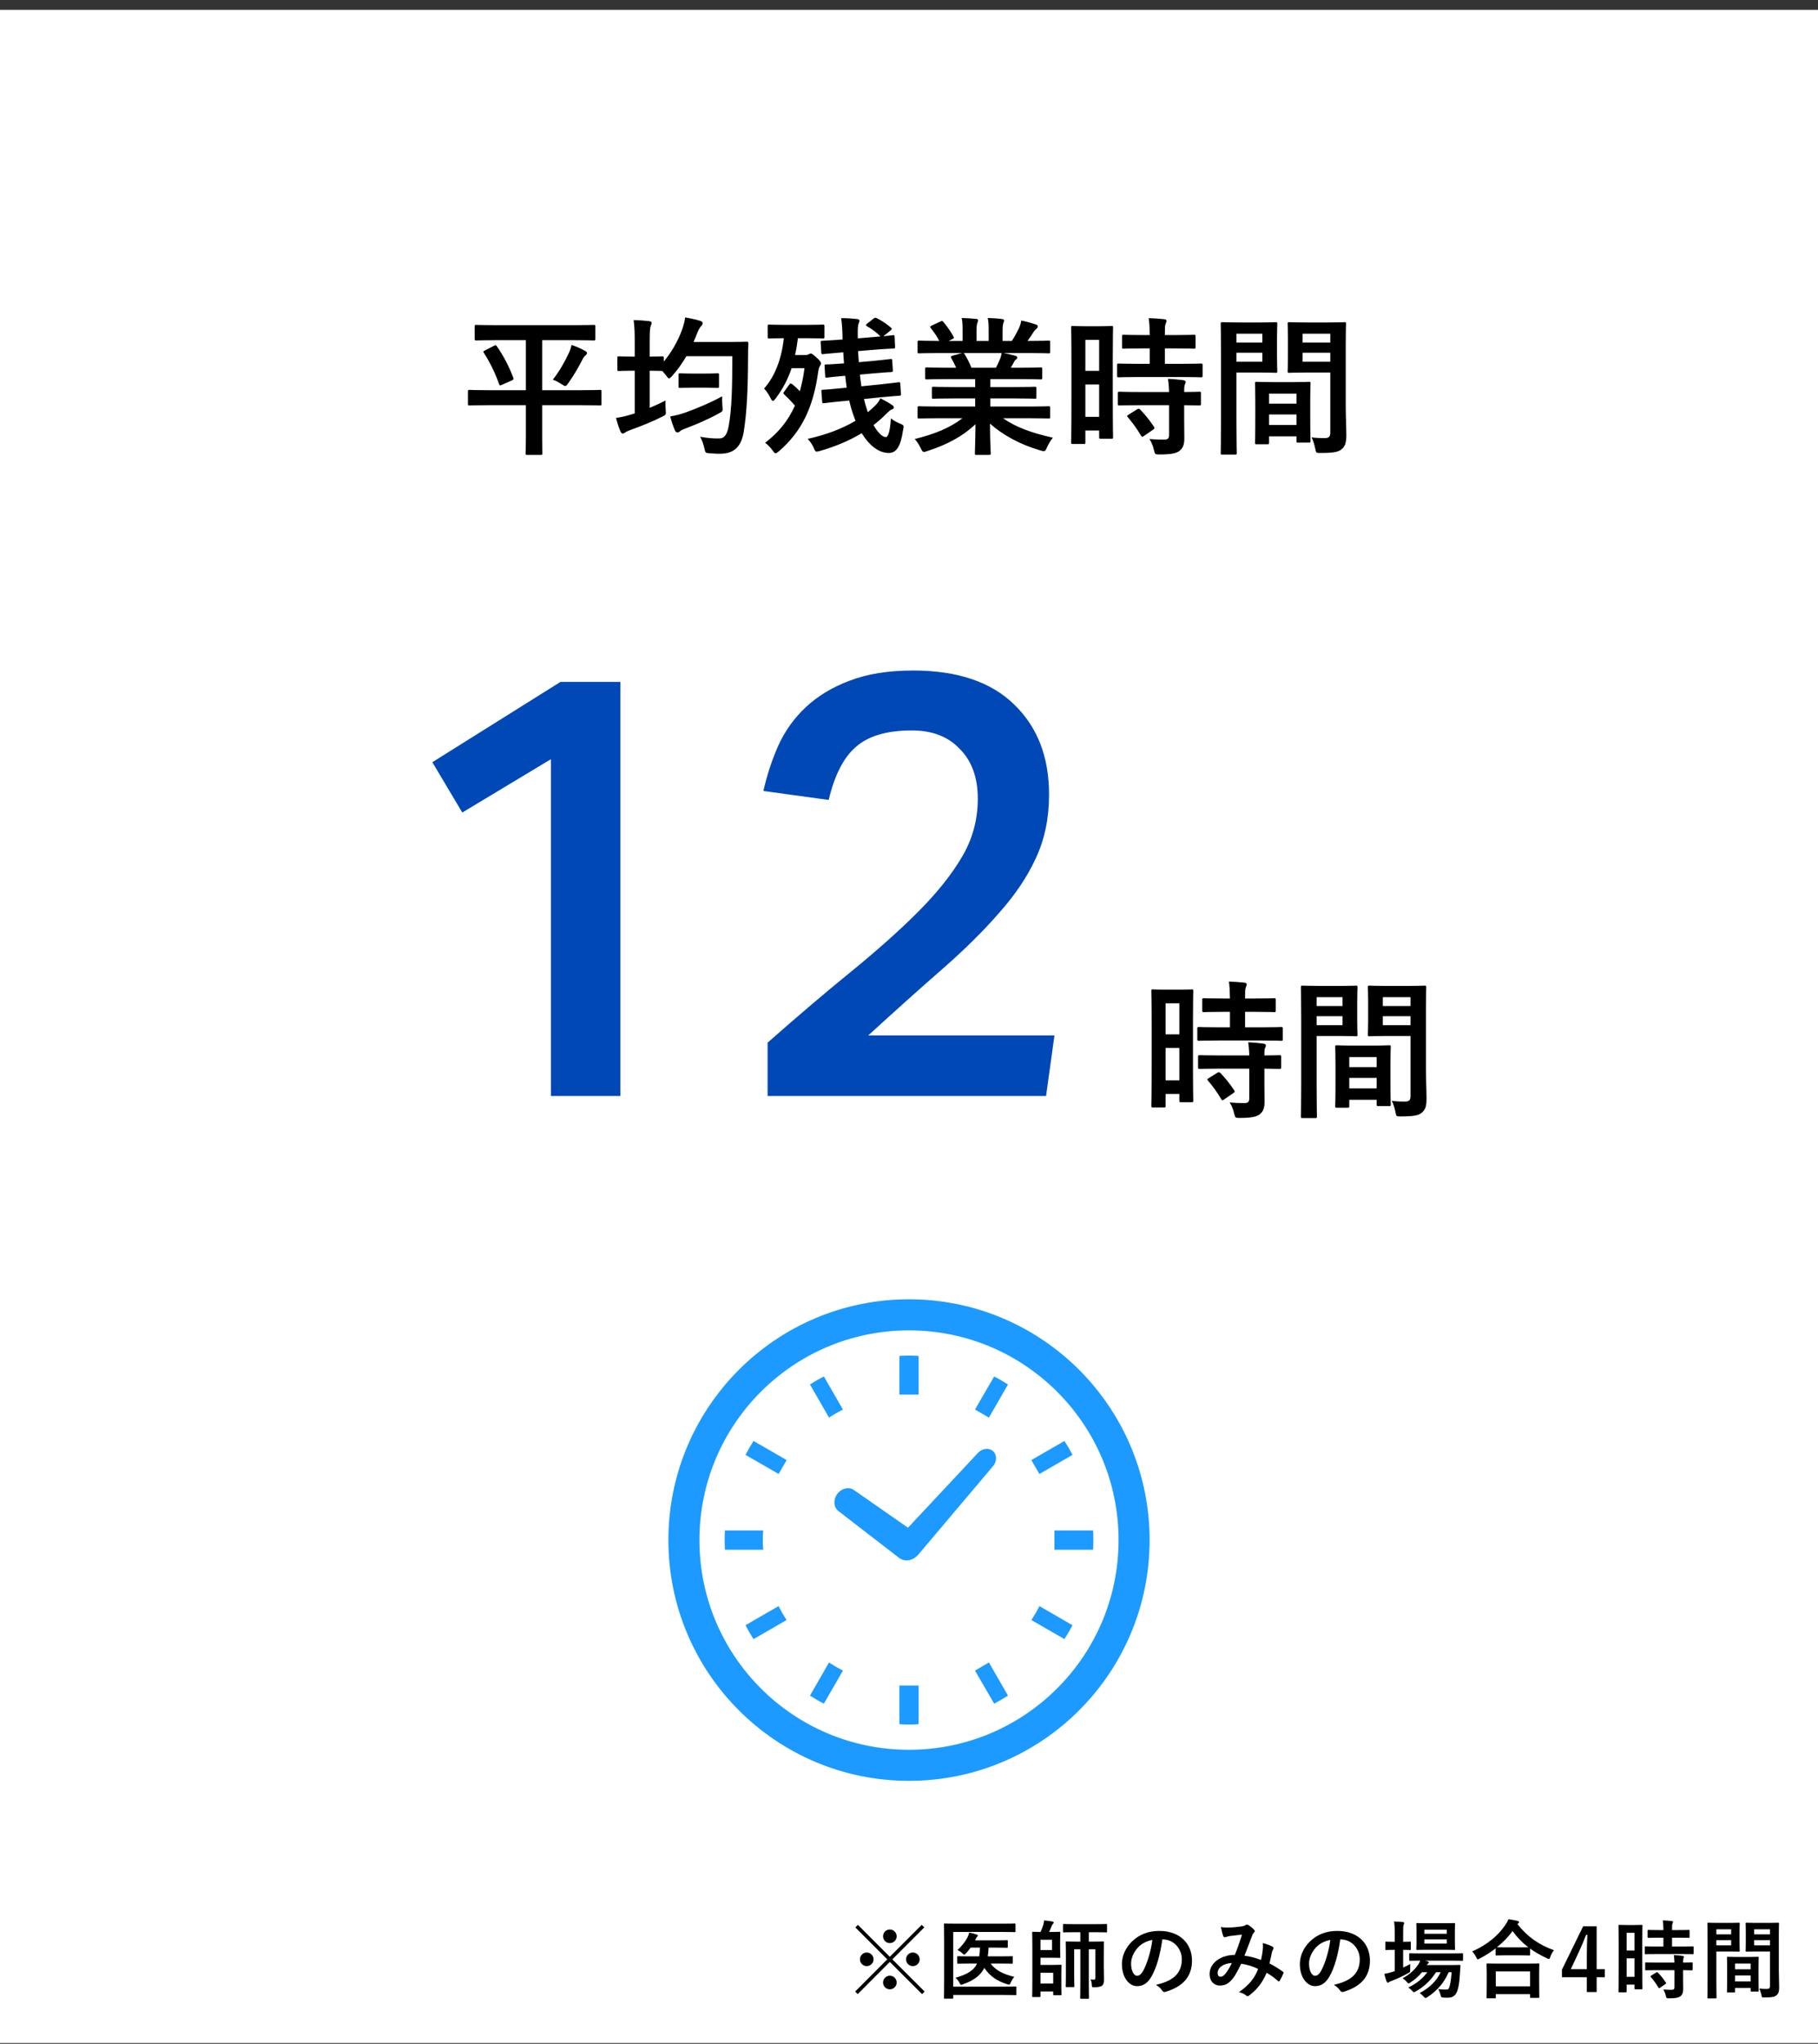 <svg width="170" height="191" viewBox="0 0 170 191" fill="none" xmlns="http://www.w3.org/2000/svg">
<rect x="0" y="0" width="170" height="191" fill="#333333" stroke="none"/>
<rect width="170" height="190" transform="translate(0 0.92)" fill="white"/>
<path d="M49.174 37.864H45.66C44.428 37.864 43.994 37.892 43.91 37.892C43.77 37.892 43.756 37.878 43.756 37.738V36.59C43.756 36.45 43.77 36.436 43.91 36.436C43.994 36.436 44.428 36.464 45.66 36.464H49.174V31.788H46.416C45.086 31.788 44.624 31.816 44.54 31.816C44.4 31.816 44.386 31.802 44.386 31.648V30.528C44.386 30.374 44.4 30.36 44.54 30.36C44.624 30.36 45.086 30.388 46.416 30.388H53.64C54.97 30.388 55.432 30.36 55.516 30.36C55.656 30.36 55.67 30.374 55.67 30.528V31.648C55.67 31.802 55.656 31.816 55.516 31.816C55.432 31.816 54.97 31.788 53.64 31.788H50.7V36.464H54.326C55.572 36.464 55.992 36.436 56.09 36.436C56.23 36.436 56.244 36.45 56.244 36.59V37.738C56.244 37.878 56.23 37.892 56.09 37.892C55.992 37.892 55.572 37.864 54.326 37.864H50.7V40.888C50.7 41.826 50.714 42.274 50.714 42.358C50.714 42.498 50.7 42.512 50.574 42.512H49.3C49.16 42.512 49.146 42.498 49.146 42.358C49.146 42.26 49.174 41.826 49.174 40.888V37.864ZM51.694 35.484C52.31 34.686 52.772 33.888 53.178 33.02C53.29 32.796 53.388 32.516 53.444 32.236C53.878 32.376 54.354 32.586 54.718 32.796C54.844 32.866 54.886 32.922 54.886 32.992C54.886 33.062 54.858 33.118 54.76 33.202C54.648 33.286 54.536 33.44 54.438 33.65C54.06 34.392 53.64 35.092 53.15 35.792C53.01 35.988 52.954 36.072 52.856 36.072C52.786 36.072 52.688 36.016 52.52 35.904C52.226 35.722 52.002 35.582 51.694 35.484ZM45.366 32.74L46.206 32.306C46.36 32.222 46.388 32.25 46.472 32.376C47.06 33.216 47.62 34.28 47.998 35.302C48.04 35.428 48.04 35.456 47.886 35.54L46.934 35.96C46.752 36.044 46.724 36.044 46.668 35.89C46.304 34.868 45.87 33.958 45.24 32.964C45.156 32.852 45.184 32.838 45.366 32.74ZM64.854 31.956H68.228C69.348 31.956 69.726 31.928 69.81 31.928C69.95 31.928 69.978 31.956 69.978 32.11C69.95 32.502 69.95 32.88 69.95 33.272C69.936 36.492 69.838 38.438 69.558 40.286C69.334 41.714 68.676 42.372 67.416 42.4C67.122 42.414 66.73 42.386 66.366 42.358C65.96 42.33 65.96 42.33 65.862 41.882C65.778 41.504 65.652 41.14 65.47 40.818C66.24 40.944 66.702 40.986 67.262 40.972C67.78 40.972 68.018 40.524 68.144 39.782C68.424 38.27 68.48 36.184 68.48 33.286H64.182C63.79 33.958 63.342 34.588 62.852 35.134C62.712 35.288 62.628 35.358 62.558 35.358C62.488 35.358 62.418 35.274 62.278 35.078L61.942 34.672H61.914C61.83 34.672 61.564 34.644 60.752 34.644V38.116C61.242 37.906 61.732 37.682 62.236 37.43C62.222 37.724 62.222 38.032 62.25 38.312C62.292 38.774 62.278 38.76 61.886 38.956C61.004 39.404 59.94 39.824 58.974 40.174C58.722 40.272 58.582 40.328 58.512 40.384C58.414 40.454 58.33 40.51 58.232 40.51C58.148 40.51 58.092 40.468 58.022 40.328C57.868 39.978 57.728 39.53 57.602 39.054C58.106 38.984 58.582 38.872 59.072 38.718L59.352 38.634V34.644H59.198C58.26 34.644 57.98 34.672 57.896 34.672C57.742 34.672 57.728 34.658 57.728 34.518V33.454C57.728 33.314 57.742 33.3 57.896 33.3C57.98 33.3 58.26 33.328 59.198 33.328H59.352V32.04C59.352 31.046 59.338 30.626 59.254 29.912C59.786 29.926 60.248 29.954 60.71 30.01C60.85 30.024 60.934 30.094 60.934 30.178C60.934 30.276 60.892 30.346 60.85 30.458C60.78 30.626 60.752 30.976 60.752 32.012V33.328C61.564 33.328 61.83 33.3 61.914 33.3C62.054 33.3 62.068 33.314 62.068 33.454V33.79C62.796 32.922 63.37 31.914 63.776 30.822C63.916 30.444 64.014 30.052 64.07 29.66C64.588 29.758 65.078 29.856 65.428 29.968C65.61 30.024 65.708 30.094 65.708 30.192C65.708 30.29 65.652 30.388 65.568 30.472C65.442 30.584 65.316 30.822 65.162 31.214C65.064 31.466 64.966 31.718 64.854 31.956ZM67.528 37.038C67.514 37.332 67.528 37.696 67.556 37.99C67.598 38.438 67.598 38.424 67.22 38.634C66.324 39.138 65.162 39.642 64.084 40.048C63.832 40.146 63.678 40.216 63.622 40.272C63.538 40.37 63.426 40.412 63.342 40.412C63.258 40.412 63.188 40.37 63.118 40.23C62.964 39.88 62.796 39.404 62.67 38.914C63.202 38.83 63.622 38.718 64.14 38.536C65.246 38.13 66.394 37.654 67.528 37.038ZM65.904 36.226H64.77C63.944 36.226 63.692 36.254 63.608 36.254C63.468 36.254 63.454 36.24 63.454 36.1V35.036C63.454 34.896 63.468 34.882 63.608 34.882C63.692 34.882 63.944 34.91 64.77 34.91H65.904C66.744 34.91 66.996 34.882 67.08 34.882C67.22 34.882 67.234 34.896 67.234 35.036V36.1C67.234 36.24 67.22 36.254 67.08 36.254C66.996 36.254 66.744 36.226 65.904 36.226ZM82.27 37.136L80.786 37.29C80.87 37.64 80.968 37.976 81.08 38.312C81.094 38.382 81.122 38.452 81.15 38.522C81.416 38.312 81.654 38.088 81.892 37.85C82.074 37.654 82.186 37.514 82.326 37.22C82.718 37.416 83.138 37.654 83.418 37.85C83.53 37.92 83.586 37.99 83.586 38.088C83.586 38.158 83.53 38.214 83.418 38.256C83.278 38.298 83.152 38.41 82.956 38.592C82.55 39.012 82.116 39.39 81.682 39.726C82.088 40.44 82.522 40.846 82.83 40.846C83.082 40.846 83.236 40.188 83.306 39.096C83.516 39.278 83.88 39.474 84.216 39.614C84.552 39.754 84.524 39.782 84.44 40.216C84.23 41.658 83.852 42.33 83.11 42.33C82.13 42.33 81.248 41.574 80.576 40.482C79.4 41.196 78.098 41.728 76.698 42.134C76.544 42.176 76.446 42.204 76.376 42.204C76.236 42.204 76.194 42.106 76.082 41.826C75.928 41.504 75.732 41.21 75.522 41.014C77.174 40.65 78.714 40.09 80.002 39.32C79.946 39.194 79.89 39.054 79.848 38.914C79.666 38.438 79.526 37.948 79.414 37.43L78.84 37.486C77.622 37.598 77.188 37.668 77.048 37.682C76.908 37.696 76.894 37.668 76.88 37.528L76.81 36.576C76.796 36.436 76.824 36.436 76.964 36.422C77.104 36.422 77.538 36.394 78.77 36.268L79.176 36.226C79.12 35.862 79.078 35.498 79.036 35.12H78.98C77.832 35.218 77.454 35.274 77.314 35.288C77.188 35.302 77.174 35.288 77.16 35.134L77.104 34.21C77.09 34.07 77.132 34.07 77.258 34.056C77.398 34.056 77.79 34.042 78.924 33.958C78.896 33.622 78.868 33.272 78.854 32.922L78.714 32.936C77.51 33.034 77.118 33.076 76.978 33.09C76.824 33.104 76.81 33.09 76.796 32.936L76.74 31.998C76.726 31.858 76.754 31.858 76.908 31.844C77.048 31.83 77.468 31.83 78.672 31.732H78.784V31.508C78.77 30.78 78.742 30.346 78.658 29.73C79.148 29.73 79.652 29.758 80.128 29.814C80.268 29.814 80.366 29.884 80.366 29.968C80.366 30.08 80.31 30.164 80.282 30.262C80.212 30.43 80.198 30.738 80.212 31.62L81.724 31.494L82.34 31.438C81.934 31.046 81.486 30.71 81.094 30.5C81.024 30.458 80.982 30.43 80.982 30.388C80.982 30.346 81.024 30.29 81.08 30.248L81.668 29.786C81.808 29.674 81.836 29.674 81.948 29.716C82.424 29.94 82.872 30.248 83.306 30.612C83.362 30.654 83.39 30.696 83.39 30.724C83.39 30.78 83.348 30.822 83.278 30.878L82.606 31.424L83.488 31.326C83.642 31.312 83.656 31.326 83.656 31.48L83.698 32.404C83.698 32.544 83.698 32.572 83.544 32.572C83.404 32.586 82.956 32.586 81.766 32.684L80.24 32.81C80.254 33.16 80.282 33.51 80.31 33.846L81.584 33.734C82.746 33.622 83.124 33.566 83.264 33.552C83.404 33.538 83.418 33.552 83.432 33.692L83.488 34.588C83.502 34.742 83.474 34.756 83.334 34.77C83.194 34.77 82.788 34.798 81.626 34.896L80.408 35.008C80.45 35.372 80.492 35.736 80.548 36.1L82.214 35.932C83.432 35.806 83.88 35.736 84.02 35.722C84.174 35.708 84.174 35.722 84.188 35.876L84.244 36.8C84.258 36.954 84.23 36.968 84.104 36.982C83.964 36.982 83.488 37.024 82.27 37.136ZM73.45 30.36H75.41C76.488 30.36 76.838 30.332 76.922 30.332C77.076 30.332 77.09 30.346 77.09 30.486V31.48C77.09 31.62 77.076 31.634 76.922 31.634C76.838 31.634 76.488 31.606 75.41 31.606H74.612C74.542 32.166 74.458 32.684 74.346 33.174H75.326C75.48 33.174 75.564 33.146 75.62 33.104C75.704 33.062 75.76 33.034 75.816 33.034C75.9 33.034 75.998 33.09 76.334 33.398C76.67 33.692 76.768 33.832 76.768 33.958C76.768 34.056 76.698 34.168 76.642 34.252C76.6 34.336 76.558 34.434 76.516 34.7C76.04 38.186 74.906 40.37 72.848 42.162C72.68 42.288 72.596 42.358 72.526 42.358C72.442 42.358 72.372 42.274 72.232 42.078C72.022 41.784 71.756 41.532 71.546 41.378C72.792 40.426 73.702 39.32 74.332 37.906C74.024 37.542 73.674 37.178 73.366 36.898C73.296 36.828 73.254 36.786 73.254 36.744C73.254 36.702 73.282 36.66 73.338 36.59L73.8 35.946C73.898 35.806 73.94 35.806 74.08 35.904C74.332 36.1 74.57 36.324 74.794 36.562C74.976 35.904 75.13 35.19 75.228 34.406H74.024C73.674 35.442 73.198 36.338 72.526 37.248C72.414 37.388 72.344 37.458 72.274 37.458C72.204 37.458 72.148 37.388 72.078 37.248C71.896 36.856 71.63 36.492 71.448 36.31C72.484 35.148 73.086 33.51 73.296 31.606C72.344 31.606 72.008 31.634 71.938 31.634C71.798 31.634 71.784 31.62 71.784 31.48V30.486C71.784 30.346 71.798 30.332 71.938 30.332C72.022 30.332 72.372 30.36 73.45 30.36ZM89.998 39.082H87.73C86.47 39.082 86.05 39.11 85.966 39.11C85.812 39.11 85.798 39.096 85.798 38.956V38.13C85.798 37.976 85.812 37.962 85.966 37.962C86.05 37.962 86.47 37.99 87.73 37.99H91.188V37.234H89.214C87.856 37.234 87.366 37.262 87.282 37.262C87.142 37.262 87.142 37.248 87.142 37.108V36.31C87.142 36.156 87.142 36.142 87.282 36.142C87.366 36.142 87.856 36.17 89.214 36.17H91.188V35.428H88.556C87.212 35.428 86.764 35.456 86.68 35.456C86.526 35.456 86.512 35.442 86.512 35.316V34.49C86.512 34.35 86.526 34.336 86.68 34.336C86.764 34.336 87.212 34.364 88.556 34.364H89.41C89.256 34.028 89.116 33.748 88.962 33.482C88.892 33.356 88.878 33.3 89.06 33.244L89.97 32.992H87.73C86.47 32.992 86.05 33.02 85.966 33.02C85.812 33.02 85.798 33.006 85.798 32.866V31.998C85.798 31.844 85.812 31.83 85.966 31.83C86.05 31.83 86.47 31.858 87.73 31.858H87.828C87.604 31.41 87.352 31.06 87.03 30.654C86.946 30.556 86.974 30.5 87.142 30.416L87.954 30.038C88.094 29.968 88.136 29.982 88.22 30.094C88.556 30.5 88.906 30.976 89.158 31.452C89.228 31.578 89.228 31.592 89.046 31.69L88.71 31.858H90.012V30.934C90.012 30.444 90.012 30.108 89.928 29.716C90.362 29.73 90.908 29.758 91.286 29.8C91.398 29.814 91.454 29.856 91.454 29.926C91.454 30.01 91.426 30.08 91.398 30.164C91.356 30.262 91.314 30.472 91.314 30.934V31.858H92.448V30.948C92.448 30.444 92.448 30.108 92.364 29.716C92.784 29.73 93.33 29.758 93.708 29.814C93.834 29.828 93.89 29.87 93.89 29.94C93.89 30.01 93.862 30.094 93.834 30.164C93.792 30.262 93.75 30.472 93.75 30.934V31.858H94.618C94.87 31.466 95.066 31.116 95.262 30.71C95.36 30.5 95.444 30.29 95.5 29.954C95.99 30.052 96.48 30.192 96.858 30.318C96.984 30.36 97.04 30.43 97.04 30.5C97.04 30.612 96.984 30.668 96.9 30.738C96.802 30.822 96.732 30.906 96.662 31.004C96.48 31.298 96.284 31.578 96.088 31.858H96.284C97.544 31.858 97.964 31.83 98.048 31.83C98.188 31.83 98.202 31.844 98.202 31.998V32.866C98.202 33.006 98.188 33.02 98.048 33.02C97.964 33.02 97.544 32.992 96.284 32.992H93.834C94.198 33.062 94.52 33.132 94.94 33.244C95.052 33.272 95.122 33.328 95.122 33.412C95.122 33.51 95.052 33.58 94.968 33.622C94.898 33.664 94.828 33.818 94.772 33.916L94.52 34.364H95.43C96.774 34.364 97.222 34.336 97.306 34.336C97.446 34.336 97.46 34.35 97.46 34.49V35.316C97.46 35.442 97.446 35.456 97.306 35.456C97.222 35.456 96.774 35.428 95.43 35.428H92.602V36.17H94.828C96.2 36.17 96.676 36.142 96.76 36.142C96.9 36.142 96.914 36.156 96.914 36.31V37.108C96.914 37.248 96.9 37.262 96.76 37.262C96.676 37.262 96.2 37.234 94.828 37.234H92.602V37.99H96.284C97.544 37.99 97.964 37.962 98.048 37.962C98.188 37.962 98.202 37.976 98.202 38.13V38.956C98.202 39.096 98.188 39.11 98.048 39.11C97.964 39.11 97.544 39.082 96.284 39.082H93.792C94.968 39.908 96.438 40.454 98.454 40.902C98.272 41.126 98.076 41.42 97.908 41.798C97.796 42.064 97.74 42.162 97.6 42.162C97.53 42.162 97.432 42.134 97.278 42.092C95.388 41.546 93.722 40.622 92.574 39.586C92.574 41.252 92.644 42.12 92.644 42.358C92.644 42.498 92.63 42.512 92.49 42.512H91.3C91.174 42.512 91.16 42.498 91.16 42.358C91.16 42.12 91.202 41.308 91.216 39.642C90.04 40.762 88.584 41.546 86.722 42.148C86.568 42.204 86.47 42.232 86.4 42.232C86.274 42.232 86.218 42.134 86.092 41.868C85.91 41.504 85.714 41.21 85.532 41.028C87.394 40.566 88.822 39.992 89.998 39.082ZM90.838 34.364H93.134C93.26 34.126 93.372 33.888 93.512 33.552C93.582 33.398 93.61 33.258 93.666 32.992H90.096C90.138 33.006 90.166 33.048 90.208 33.104C90.418 33.454 90.642 33.874 90.838 34.364ZM104.054 33.44V36.646C104.054 40.132 104.082 40.762 104.082 40.846C104.082 40.986 104.068 41 103.928 41H102.92C102.794 41 102.78 40.986 102.78 40.846V40.23H101.492V41.336C101.492 41.476 101.478 41.49 101.352 41.49H100.316C100.176 41.49 100.162 41.476 100.162 41.336C100.162 41.252 100.19 40.538 100.19 37.024V33.972C100.19 31.438 100.162 30.696 100.162 30.612C100.162 30.472 100.176 30.458 100.316 30.458C100.414 30.458 100.68 30.486 101.52 30.486H102.724C103.564 30.486 103.83 30.458 103.928 30.458C104.068 30.458 104.082 30.472 104.082 30.612C104.082 30.696 104.054 31.382 104.054 33.44ZM101.492 38.956H102.78V35.932H101.492V38.956ZM102.78 31.76H101.492V34.658H102.78V31.76ZM110.41 35.232H106.504C105.174 35.232 104.712 35.26 104.628 35.26C104.474 35.26 104.46 35.246 104.46 35.092V34.126C104.46 33.986 104.474 33.972 104.628 33.972C104.712 33.972 105.174 34 106.504 34H107.512V32.558H106.854C105.608 32.558 105.174 32.586 105.09 32.586C104.936 32.586 104.922 32.572 104.922 32.432V31.452C104.922 31.298 104.936 31.284 105.09 31.284C105.174 31.284 105.608 31.312 106.854 31.312H107.512C107.498 30.584 107.484 30.22 107.414 29.73C107.96 29.744 108.338 29.772 108.856 29.828C108.996 29.842 109.08 29.898 109.08 29.968C109.08 30.08 109.038 30.15 108.996 30.262C108.926 30.416 108.926 30.682 108.926 31.312H109.864C111.138 31.312 111.558 31.284 111.642 31.284C111.782 31.284 111.796 31.298 111.796 31.452V32.432C111.796 32.572 111.782 32.586 111.642 32.586C111.558 32.586 111.138 32.558 109.864 32.558H108.926V34H110.41C111.74 34 112.202 33.972 112.286 33.972C112.44 33.972 112.454 33.986 112.454 34.126V35.092C112.454 35.246 112.44 35.26 112.286 35.26C112.202 35.26 111.74 35.232 110.41 35.232ZM109.318 37.864H106.56C105.23 37.864 104.782 37.892 104.698 37.892C104.544 37.892 104.53 37.878 104.53 37.738V36.758C104.53 36.618 104.544 36.604 104.698 36.604C104.782 36.604 105.23 36.632 106.56 36.632H109.318C109.304 36.058 109.262 35.722 109.22 35.4C109.752 35.428 110.256 35.47 110.634 35.526C110.788 35.554 110.872 35.61 110.872 35.68C110.872 35.778 110.844 35.834 110.802 35.918C110.746 36.03 110.732 36.198 110.732 36.632C111.684 36.632 112.062 36.604 112.132 36.604C112.286 36.604 112.3 36.618 112.3 36.758V37.738C112.3 37.878 112.286 37.892 112.132 37.892C112.062 37.892 111.684 37.878 110.732 37.864V39.25C110.732 39.894 110.746 40.496 110.746 40.972C110.746 41.49 110.648 41.882 110.256 42.162C109.948 42.372 109.486 42.47 108.436 42.47C108.016 42.47 108.002 42.47 107.904 42.05C107.806 41.63 107.666 41.308 107.484 41.028C107.974 41.07 108.394 41.084 108.856 41.084C109.192 41.084 109.318 40.972 109.318 40.65V37.864ZM105.538 38.746L106.322 38.256C106.462 38.172 106.504 38.172 106.616 38.27C107.092 38.76 107.512 39.292 107.904 39.88C107.988 40.006 107.974 40.048 107.834 40.146L106.98 40.734C106.896 40.79 106.854 40.818 106.812 40.818C106.77 40.818 106.742 40.79 106.7 40.72C106.28 40.006 105.874 39.474 105.468 38.998C105.37 38.886 105.37 38.844 105.538 38.746ZM125.838 32.124V37.878C125.838 38.858 125.894 39.978 125.894 40.664C125.894 41.336 125.796 41.672 125.488 41.952C125.194 42.218 124.802 42.33 123.486 42.33C123.066 42.33 123.066 42.344 122.982 41.896C122.898 41.504 122.786 41.154 122.646 40.874C123.08 40.93 123.528 40.944 123.822 40.944C124.284 40.944 124.396 40.818 124.396 40.398V34.812H122.1C121.008 34.812 120.644 34.84 120.56 34.84C120.42 34.84 120.406 34.826 120.406 34.672C120.406 34.588 120.434 34.266 120.434 33.44V31.508C120.434 30.696 120.406 30.36 120.406 30.276C120.406 30.122 120.42 30.108 120.56 30.108C120.644 30.108 121.008 30.136 122.1 30.136H124.158C125.25 30.136 125.628 30.108 125.712 30.108C125.852 30.108 125.866 30.122 125.866 30.276C125.866 30.36 125.838 30.934 125.838 32.124ZM121.806 33.804H124.396V32.964H121.806V33.804ZM124.396 31.186H121.806V32.012H124.396V31.186ZM115.954 30.136H117.886C118.796 30.136 119.216 30.108 119.3 30.108C119.426 30.108 119.44 30.122 119.44 30.276C119.44 30.36 119.412 30.766 119.412 31.606V33.342C119.412 34.196 119.44 34.588 119.44 34.672C119.44 34.826 119.426 34.84 119.3 34.84C119.216 34.84 118.796 34.812 117.886 34.812H115.618V39.348C115.618 41.28 115.646 42.232 115.646 42.33C115.646 42.47 115.632 42.484 115.492 42.484H114.302C114.162 42.484 114.148 42.47 114.148 42.33C114.148 42.232 114.176 41.28 114.176 39.348V33.286C114.176 31.34 114.148 30.36 114.148 30.276C114.148 30.122 114.162 30.108 114.302 30.108C114.4 30.108 114.932 30.136 115.954 30.136ZM118.04 33.804V32.964H115.618V33.804H118.04ZM118.04 31.186H115.618V32.012H118.04V31.186ZM118.502 41.518H117.508C117.368 41.518 117.354 41.504 117.354 41.35C117.354 41.266 117.382 40.888 117.382 38.816V37.584C117.382 36.352 117.354 35.932 117.354 35.834C117.354 35.694 117.368 35.68 117.508 35.68C117.606 35.68 117.942 35.708 119.006 35.708H120.896C121.96 35.708 122.296 35.68 122.394 35.68C122.534 35.68 122.548 35.694 122.548 35.834C122.548 35.918 122.52 36.338 122.52 37.346V38.732C122.52 40.762 122.548 41.14 122.548 41.21C122.548 41.35 122.534 41.364 122.394 41.364H121.386C121.246 41.364 121.232 41.35 121.232 41.21V40.776H118.67V41.35C118.67 41.504 118.656 41.518 118.502 41.518ZM118.67 39.712H121.232V38.732H118.67V39.712ZM118.67 36.786V37.724H121.232V36.786H118.67Z" fill="black"/>
<path d="M43.228 75.932L40.428 71.228L52.412 63.724H58.012V102.42H51.516V70.948L43.228 75.932ZM71.777 97.436C74.614 94.935 77.227 92.714 79.617 90.772C82.043 88.794 84.115 86.946 85.833 85.228C87.587 83.474 88.95 81.775 89.921 80.132C90.929 78.452 91.433 76.623 91.433 74.644C91.433 72.666 90.873 71.116 89.753 69.996C88.67 68.839 87.177 68.26 85.273 68.26C82.958 68.26 81.222 68.764 80.065 69.772C78.907 70.743 78.049 72.404 77.489 74.756L71.385 73.916C71.721 72.423 72.187 71.004 72.785 69.66C73.419 68.279 74.278 67.084 75.361 66.076C76.481 65.031 77.843 64.21 79.449 63.612C81.091 62.978 83.07 62.66 85.385 62.66C89.529 62.66 92.683 63.724 94.849 65.852C97.014 67.943 98.097 70.743 98.097 74.252C98.097 76.455 97.686 78.434 96.865 80.188C96.081 81.906 94.942 83.604 93.449 85.284C91.993 86.964 90.219 88.719 88.129 90.548C86.075 92.34 83.761 94.412 81.185 96.764H98.601L97.817 102.42H71.777V98.444V97.436Z" fill="#0048B6"/>
<path d="M111.554 95.44V98.646C111.554 102.132 111.582 102.762 111.582 102.846C111.582 102.986 111.568 103 111.428 103H110.42C110.294 103 110.28 102.986 110.28 102.846V102.23H108.992V103.336C108.992 103.476 108.978 103.49 108.852 103.49H107.816C107.676 103.49 107.662 103.476 107.662 103.336C107.662 103.252 107.69 102.538 107.69 99.024V95.972C107.69 93.438 107.662 92.696 107.662 92.612C107.662 92.472 107.676 92.458 107.816 92.458C107.914 92.458 108.18 92.486 109.02 92.486H110.224C111.064 92.486 111.33 92.458 111.428 92.458C111.568 92.458 111.582 92.472 111.582 92.612C111.582 92.696 111.554 93.382 111.554 95.44ZM108.992 100.956H110.28V97.932H108.992V100.956ZM110.28 93.76H108.992V96.658H110.28V93.76ZM117.91 97.232H114.004C112.674 97.232 112.212 97.26 112.128 97.26C111.974 97.26 111.96 97.246 111.96 97.092V96.126C111.96 95.986 111.974 95.972 112.128 95.972C112.212 95.972 112.674 96 114.004 96H115.012V94.558H114.354C113.108 94.558 112.674 94.586 112.59 94.586C112.436 94.586 112.422 94.572 112.422 94.432V93.452C112.422 93.298 112.436 93.284 112.59 93.284C112.674 93.284 113.108 93.312 114.354 93.312H115.012C114.998 92.584 114.984 92.22 114.914 91.73C115.46 91.744 115.838 91.772 116.356 91.828C116.496 91.842 116.58 91.898 116.58 91.968C116.58 92.08 116.538 92.15 116.496 92.262C116.426 92.416 116.426 92.682 116.426 93.312H117.364C118.638 93.312 119.058 93.284 119.142 93.284C119.282 93.284 119.296 93.298 119.296 93.452V94.432C119.296 94.572 119.282 94.586 119.142 94.586C119.058 94.586 118.638 94.558 117.364 94.558H116.426V96H117.91C119.24 96 119.702 95.972 119.786 95.972C119.94 95.972 119.954 95.986 119.954 96.126V97.092C119.954 97.246 119.94 97.26 119.786 97.26C119.702 97.26 119.24 97.232 117.91 97.232ZM116.818 99.864H114.06C112.73 99.864 112.282 99.892 112.198 99.892C112.044 99.892 112.03 99.878 112.03 99.738V98.758C112.03 98.618 112.044 98.604 112.198 98.604C112.282 98.604 112.73 98.632 114.06 98.632H116.818C116.804 98.058 116.762 97.722 116.72 97.4C117.252 97.428 117.756 97.47 118.134 97.526C118.288 97.554 118.372 97.61 118.372 97.68C118.372 97.778 118.344 97.834 118.302 97.918C118.246 98.03 118.232 98.198 118.232 98.632C119.184 98.632 119.562 98.604 119.632 98.604C119.786 98.604 119.8 98.618 119.8 98.758V99.738C119.8 99.878 119.786 99.892 119.632 99.892C119.562 99.892 119.184 99.878 118.232 99.864V101.25C118.232 101.894 118.246 102.496 118.246 102.972C118.246 103.49 118.148 103.882 117.756 104.162C117.448 104.372 116.986 104.47 115.936 104.47C115.516 104.47 115.502 104.47 115.404 104.05C115.306 103.63 115.166 103.308 114.984 103.028C115.474 103.07 115.894 103.084 116.356 103.084C116.692 103.084 116.818 102.972 116.818 102.65V99.864ZM113.038 100.746L113.822 100.256C113.962 100.172 114.004 100.172 114.116 100.27C114.592 100.76 115.012 101.292 115.404 101.88C115.488 102.006 115.474 102.048 115.334 102.146L114.48 102.734C114.396 102.79 114.354 102.818 114.312 102.818C114.27 102.818 114.242 102.79 114.2 102.72C113.78 102.006 113.374 101.474 112.968 100.998C112.87 100.886 112.87 100.844 113.038 100.746ZM133.338 94.124V99.878C133.338 100.858 133.394 101.978 133.394 102.664C133.394 103.336 133.296 103.672 132.988 103.952C132.694 104.218 132.302 104.33 130.986 104.33C130.566 104.33 130.566 104.344 130.482 103.896C130.398 103.504 130.286 103.154 130.146 102.874C130.58 102.93 131.028 102.944 131.322 102.944C131.784 102.944 131.896 102.818 131.896 102.398V96.812H129.6C128.508 96.812 128.144 96.84 128.06 96.84C127.92 96.84 127.906 96.826 127.906 96.672C127.906 96.588 127.934 96.266 127.934 95.44V93.508C127.934 92.696 127.906 92.36 127.906 92.276C127.906 92.122 127.92 92.108 128.06 92.108C128.144 92.108 128.508 92.136 129.6 92.136H131.658C132.75 92.136 133.128 92.108 133.212 92.108C133.352 92.108 133.366 92.122 133.366 92.276C133.366 92.36 133.338 92.934 133.338 94.124ZM129.306 95.804H131.896V94.964H129.306V95.804ZM131.896 93.186H129.306V94.012H131.896V93.186ZM123.454 92.136H125.386C126.296 92.136 126.716 92.108 126.8 92.108C126.926 92.108 126.94 92.122 126.94 92.276C126.94 92.36 126.912 92.766 126.912 93.606V95.342C126.912 96.196 126.94 96.588 126.94 96.672C126.94 96.826 126.926 96.84 126.8 96.84C126.716 96.84 126.296 96.812 125.386 96.812H123.118V101.348C123.118 103.28 123.146 104.232 123.146 104.33C123.146 104.47 123.132 104.484 122.992 104.484H121.802C121.662 104.484 121.648 104.47 121.648 104.33C121.648 104.232 121.676 103.28 121.676 101.348V95.286C121.676 93.34 121.648 92.36 121.648 92.276C121.648 92.122 121.662 92.108 121.802 92.108C121.9 92.108 122.432 92.136 123.454 92.136ZM125.54 95.804V94.964H123.118V95.804H125.54ZM125.54 93.186H123.118V94.012H125.54V93.186ZM126.002 103.518H125.008C124.868 103.518 124.854 103.504 124.854 103.35C124.854 103.266 124.882 102.888 124.882 100.816V99.584C124.882 98.352 124.854 97.932 124.854 97.834C124.854 97.694 124.868 97.68 125.008 97.68C125.106 97.68 125.442 97.708 126.506 97.708H128.396C129.46 97.708 129.796 97.68 129.894 97.68C130.034 97.68 130.048 97.694 130.048 97.834C130.048 97.918 130.02 98.338 130.02 99.346V100.732C130.02 102.762 130.048 103.14 130.048 103.21C130.048 103.35 130.034 103.364 129.894 103.364H128.886C128.746 103.364 128.732 103.35 128.732 103.21V102.776H126.17V103.35C126.17 103.504 126.156 103.518 126.002 103.518ZM126.17 101.712H128.732V100.732H126.17V101.712ZM126.17 98.786V99.724H128.732V98.786H126.17Z" fill="black"/>
<path d="M78.422 141.226L84.12 145.622L84.199 145.667L84.234 145.687C84.727 145.961 85.379 145.816 85.814 145.337L85.852 145.301L92.835 137.039C93.233 136.593 93.24 135.952 92.853 135.608C92.465 135.263 91.829 135.346 91.433 135.791L84.906 142.765L79.866 139.255C79.395 138.908 78.688 139.069 78.289 139.614C77.891 140.157 77.949 140.88 78.422 141.226Z" fill="#1C9AFF"/>
<path d="M71.328 143.919C71.328 143.618 71.335 143.316 71.367 143.02H67.79C67.768 143.316 67.762 143.618 67.762 143.919C67.762 144.227 67.768 144.524 67.79 144.821H71.367C71.335 144.524 71.328 144.223 71.328 143.919Z" fill="#1C9AFF"/>
<path d="M77.654 132.389C77.992 132.175 78.337 131.973 78.688 131.794L78.824 131.728L77.042 128.633C76.596 128.857 76.162 129.107 75.74 129.381L77.523 132.477L77.654 132.389Z" fill="#1C9AFF"/>
<path d="M69.713 135.961L72.81 137.743L73.559 136.443L70.462 134.66C70.188 135.082 69.939 135.515 69.713 135.961Z" fill="#1C9AFF"/>
<path d="M97.128 150.232C96.942 150.583 96.746 150.927 96.526 151.26L96.437 151.391L99.534 153.174C99.808 152.753 100.058 152.325 100.288 151.88L97.199 150.091L97.128 150.232Z" fill="#1C9AFF"/>
<path d="M72.875 150.226L72.803 150.091L69.713 151.873C69.933 152.319 70.188 152.753 70.461 153.174L73.559 151.391L73.469 151.261C73.255 150.927 73.054 150.584 72.875 150.226Z" fill="#1C9AFF"/>
<path d="M77.654 155.445L77.523 155.356L75.74 158.453C76.162 158.727 76.596 158.983 77.042 159.208L78.824 156.112L78.688 156.045C78.337 155.867 77.992 155.665 77.654 155.445Z" fill="#1C9AFF"/>
<path d="M91.171 131.723L92.473 132.477L94.256 129.381C93.834 129.107 93.405 128.857 92.961 128.633L91.171 131.723Z" fill="#1C9AFF"/>
<path d="M84.101 157.554V161.126C84.398 161.153 84.699 161.158 85 161.158C85.302 161.158 85.604 161.153 85.9 161.126V157.554V157.517H84.101V157.554Z" fill="#1C9AFF"/>
<path d="M85.9 130.287V126.714C85.604 126.688 85.302 126.682 85 126.682C84.699 126.682 84.398 126.688 84.101 126.714V130.287V130.324H85.9V130.287Z" fill="#1C9AFF"/>
<path d="M91.171 156.117L92.961 159.208C93.405 158.976 93.834 158.727 94.256 158.453L92.473 155.356L91.171 156.117Z" fill="#1C9AFF"/>
<path d="M100.288 135.961C100.062 135.515 99.808 135.082 99.534 134.66L96.437 136.443L97.193 137.743L100.288 135.961Z" fill="#1C9AFF"/>
<path d="M102.211 143.02H98.635H98.598V144.821H98.635H102.211C102.234 144.524 102.239 144.223 102.239 143.92C102.239 143.618 102.234 143.316 102.211 143.02Z" fill="#1C9AFF"/>
<path d="M85 121.42C72.573 121.421 62.501 131.494 62.5 143.92C62.501 156.347 72.573 166.42 85 166.42C97.427 166.42 107.499 156.347 107.5 143.92C107.499 131.494 97.427 121.421 85 121.42ZM85 163.517C79.584 163.516 74.693 161.326 71.143 157.777C67.594 154.226 65.404 149.336 65.404 143.92C65.404 138.505 67.594 133.614 71.143 130.064C74.693 126.514 79.584 124.324 85 124.324C90.416 124.325 95.306 126.514 98.857 130.064C102.406 133.614 104.596 138.504 104.596 143.92C104.596 149.336 102.405 154.226 98.857 157.777C95.306 161.326 90.416 163.516 85 163.517Z" fill="#1C9AFF"/>
<path d="M83.446 183.102L86.462 186.11L86.222 186.35L83.206 183.342L80.206 186.35L79.966 186.11L82.966 183.102L79.982 180.118L80.222 179.878L83.206 182.862L86.19 179.878L86.43 180.118L83.446 183.102ZM83.206 180.31C83.558 180.31 83.846 180.598 83.846 180.95C83.846 181.302 83.558 181.582 83.206 181.582C82.854 181.582 82.574 181.302 82.574 180.95C82.574 180.598 82.854 180.31 83.206 180.31ZM81.046 182.462C81.398 182.462 81.686 182.75 81.686 183.102C81.686 183.454 81.398 183.734 81.046 183.734C80.694 183.734 80.414 183.454 80.414 183.102C80.414 182.75 80.694 182.462 81.046 182.462ZM85.358 182.462C85.71 182.462 85.998 182.75 85.998 183.102C85.998 183.454 85.71 183.734 85.358 183.734C85.006 183.734 84.726 183.454 84.726 183.102C84.726 182.75 85.006 182.462 85.358 182.462ZM83.206 184.63C83.558 184.63 83.846 184.918 83.846 185.27C83.846 185.622 83.558 185.902 83.206 185.902C82.854 185.902 82.574 185.622 82.574 185.27C82.574 184.918 82.854 184.63 83.206 184.63ZM89.134 180.542V185.654H93.854C94.622 185.654 94.894 185.638 94.95 185.638C95.03 185.638 95.038 185.646 95.038 185.726V186.358C95.038 186.438 95.03 186.446 94.95 186.446C94.894 186.446 94.622 186.43 93.854 186.43H89.134V186.686C89.134 186.766 89.126 186.774 89.038 186.774H88.358C88.278 186.774 88.27 186.766 88.27 186.686C88.27 186.638 88.286 186.094 88.286 184.99V181.526C88.286 180.43 88.27 179.886 88.27 179.838C88.27 179.758 88.278 179.75 88.358 179.75C88.406 179.75 88.678 179.766 89.422 179.766H93.822C94.566 179.766 94.822 179.75 94.87 179.75C94.95 179.75 94.958 179.758 94.958 179.838V180.47C94.958 180.55 94.95 180.558 94.87 180.558C94.822 180.558 94.566 180.542 93.822 180.542H89.134ZM91.366 183.494H90.694C89.918 183.494 89.646 183.51 89.598 183.51C89.518 183.51 89.51 183.502 89.51 183.422V182.886C89.51 182.814 89.518 182.806 89.598 182.806C89.646 182.806 89.918 182.822 90.694 182.822H91.566C91.606 182.582 91.63 182.31 91.638 182.006H90.758C90.63 182.198 90.486 182.366 90.342 182.526C90.262 182.614 90.214 182.654 90.166 182.654C90.118 182.654 90.07 182.614 89.966 182.518C89.838 182.398 89.694 182.31 89.534 182.23C89.91 181.886 90.222 181.502 90.438 181.11C90.534 180.918 90.598 180.758 90.63 180.598C90.918 180.654 91.102 180.702 91.334 180.782C91.398 180.806 91.438 180.83 91.438 180.886C91.438 180.934 91.406 180.966 91.366 180.998C91.326 181.03 91.286 181.094 91.23 181.222C91.214 181.262 91.198 181.294 91.174 181.326H93.142C93.854 181.326 94.102 181.31 94.15 181.31C94.23 181.31 94.238 181.318 94.238 181.398V181.926C94.238 182.014 94.23 182.022 94.15 182.022C94.102 182.022 93.854 182.006 93.142 182.006H92.438C92.43 182.294 92.406 182.566 92.366 182.822H93.51C94.294 182.822 94.558 182.806 94.606 182.806C94.694 182.806 94.702 182.814 94.702 182.886V183.422C94.702 183.502 94.694 183.51 94.606 183.51C94.558 183.51 94.294 183.494 93.51 183.494H92.63C93.07 184.086 93.75 184.478 94.838 184.734C94.702 184.91 94.598 185.078 94.502 185.286C94.454 185.414 94.43 185.462 94.358 185.462C94.318 185.462 94.262 185.446 94.174 185.422C93.214 185.126 92.534 184.646 92.046 183.902C91.702 184.574 91.094 185.07 90.07 185.422C89.974 185.454 89.918 185.478 89.878 185.478C89.814 185.478 89.79 185.43 89.726 185.302C89.638 185.126 89.502 184.958 89.35 184.822C90.47 184.502 91.07 184.126 91.366 183.494ZM103.214 182.598V183.79C103.214 184.142 103.238 184.566 103.238 184.894C103.238 185.222 103.206 185.406 103.094 185.526C102.966 185.662 102.694 185.702 102.366 185.71C102.11 185.718 102.11 185.718 102.094 185.462C102.086 185.278 102.046 185.11 101.966 184.974C102.086 184.99 102.222 184.998 102.302 184.998C102.406 184.998 102.43 184.95 102.43 184.766V182.158H101.814V185.358C101.814 186.222 101.83 186.654 101.83 186.694C101.83 186.774 101.822 186.782 101.734 186.782H101.094C101.014 186.782 101.006 186.774 101.006 186.694C101.006 186.646 101.022 186.222 101.022 185.366V182.158H100.446V184.638C100.446 185.262 100.462 185.558 100.462 185.606C100.462 185.686 100.454 185.694 100.374 185.694H99.742C99.662 185.694 99.654 185.686 99.654 185.606C99.654 185.55 99.67 185.262 99.67 184.606V182.534C99.67 181.878 99.654 181.566 99.654 181.518C99.654 181.438 99.662 181.43 99.742 181.43C99.798 181.43 100.03 181.446 100.71 181.446H101.022V180.566H100.51C99.782 180.566 99.534 180.582 99.486 180.582C99.406 180.582 99.398 180.574 99.398 180.494V179.886C99.398 179.806 99.406 179.798 99.486 179.798C99.534 179.798 99.782 179.814 100.51 179.814H102.39C103.126 179.814 103.382 179.798 103.43 179.798C103.51 179.798 103.518 179.806 103.518 179.886V180.494C103.518 180.574 103.51 180.582 103.43 180.582C103.382 180.582 103.126 180.566 102.39 180.566H101.814V181.446H102.174C102.854 181.446 103.086 181.43 103.142 181.43C103.222 181.43 103.23 181.438 103.23 181.518C103.23 181.566 103.214 181.918 103.214 182.598ZM98.102 180.542H98.366C98.83 180.542 99.014 180.526 99.062 180.526C99.142 180.526 99.15 180.534 99.15 180.614C99.15 180.662 99.134 180.878 99.134 181.326V182.166C99.134 182.622 99.15 182.83 99.15 182.878C99.15 182.958 99.142 182.966 99.062 182.966C99.014 182.966 98.83 182.95 98.366 182.95H97.294V183.622H98.438C98.894 183.622 99.118 183.606 99.166 183.606C99.254 183.606 99.262 183.614 99.262 183.694C99.262 183.742 99.246 183.958 99.246 184.438V185.638C99.246 186.118 99.262 186.318 99.262 186.366C99.262 186.446 99.254 186.454 99.166 186.454H98.574C98.494 186.454 98.486 186.446 98.486 186.366V186.102H97.294V186.534C97.294 186.614 97.286 186.622 97.214 186.622H96.606C96.526 186.622 96.518 186.614 96.518 186.534C96.518 186.478 96.534 186.07 96.534 185.19V181.966C96.534 181.102 96.518 180.67 96.518 180.614C96.518 180.534 96.526 180.526 96.606 180.526C96.654 180.526 96.878 180.542 97.302 180.542C97.406 180.31 97.486 180.102 97.542 179.926C97.582 179.782 97.622 179.638 97.638 179.462C97.926 179.486 98.182 179.526 98.422 179.566C98.494 179.582 98.526 179.614 98.526 179.662C98.526 179.718 98.502 179.734 98.454 179.79C98.398 179.854 98.374 179.91 98.342 179.99C98.262 180.174 98.19 180.358 98.102 180.542ZM98.486 184.358H97.294V185.358H98.486V184.358ZM98.374 182.23V181.27H97.294V182.23H98.374ZM108.718 181.238H108.686C108.502 182.598 108.166 183.846 107.686 184.686C107.342 185.286 106.926 185.606 106.326 185.606C105.622 185.606 104.91 184.854 104.91 183.55C104.91 182.782 105.238 182.046 105.814 181.47C106.486 180.798 107.334 180.446 108.414 180.446C110.334 180.446 111.462 181.63 111.462 183.222C111.462 184.71 110.622 185.646 108.998 186.134C108.83 186.182 108.758 186.15 108.654 185.99C108.566 185.854 108.398 185.67 108.094 185.486C109.446 185.166 110.51 184.606 110.51 183.094C110.51 182.142 109.79 181.238 108.718 181.238ZM107.758 181.286C107.198 181.398 106.75 181.622 106.39 182.014C106.006 182.446 105.766 182.982 105.766 183.494C105.766 184.23 106.062 184.638 106.31 184.638C106.518 184.638 106.694 184.534 106.91 184.15C107.262 183.502 107.622 182.35 107.758 181.286ZM117.918 183.158C117.998 182.79 118.054 182.486 118.086 182.126C118.102 181.95 118.102 181.798 118.078 181.582C118.494 181.686 118.814 181.806 119.006 181.926C119.078 181.966 119.118 182.07 119.062 182.142C119.014 182.246 118.958 182.334 118.934 182.454C118.87 182.79 118.79 183.142 118.71 183.486C119.166 183.718 119.662 184.03 119.958 184.254C120.038 184.302 120.03 184.342 120.006 184.422C119.926 184.614 119.758 184.95 119.662 185.11C119.638 185.15 119.614 185.166 119.59 185.166C119.558 185.166 119.526 185.142 119.494 185.11C119.142 184.806 118.822 184.574 118.446 184.358C118.038 185.278 117.606 185.862 116.83 186.462C116.758 186.518 116.718 186.55 116.67 186.55C116.638 186.55 116.606 186.534 116.55 186.494C116.334 186.318 116.134 186.238 115.854 186.166C116.854 185.47 117.342 184.806 117.646 183.998C117.206 183.774 116.638 183.598 116.062 183.51C115.638 184.39 115.406 184.79 115.086 185.11C114.79 185.422 114.47 185.55 114.062 185.55C113.598 185.55 113.11 185.23 113.11 184.454C113.11 183.462 114.134 182.686 115.47 182.686C115.734 182.022 115.934 181.462 116.134 180.79C115.694 180.838 115.294 180.886 115.03 180.918C114.918 180.934 114.798 180.958 114.67 181.006C114.63 181.022 114.574 181.038 114.526 181.038C114.462 181.038 114.422 181.006 114.398 180.95C114.326 180.79 114.246 180.478 114.166 180.078C114.406 180.126 114.63 180.134 114.87 180.126C115.254 180.126 115.654 180.086 116.11 180.022C116.31 179.99 116.398 179.95 116.502 179.886C116.534 179.862 116.574 179.854 116.606 179.854C116.646 179.854 116.686 179.862 116.718 179.886C116.918 180.006 117.11 180.166 117.262 180.326C117.31 180.374 117.334 180.414 117.334 180.462C117.334 180.51 117.302 180.55 117.254 180.598C117.134 180.71 117.102 180.862 117.038 181.014C116.83 181.558 116.606 182.182 116.366 182.758C116.87 182.822 117.342 182.942 117.918 183.158ZM115.19 183.446C114.374 183.478 113.862 183.902 113.862 184.358C113.862 184.614 113.95 184.726 114.142 184.726C114.294 184.726 114.446 184.622 114.606 184.422C114.79 184.19 114.982 183.87 115.19 183.446ZM125.358 181.238H125.326C125.142 182.598 124.806 183.846 124.326 184.686C123.982 185.286 123.566 185.606 122.966 185.606C122.262 185.606 121.55 184.854 121.55 183.55C121.55 182.782 121.878 182.046 122.454 181.47C123.126 180.798 123.974 180.446 125.054 180.446C126.974 180.446 128.102 181.63 128.102 183.222C128.102 184.71 127.262 185.646 125.638 186.134C125.47 186.182 125.398 186.15 125.294 185.99C125.206 185.854 125.038 185.67 124.734 185.486C126.086 185.166 127.15 184.606 127.15 183.094C127.15 182.142 126.43 181.238 125.358 181.238ZM124.398 181.286C123.838 181.398 123.39 181.622 123.03 182.014C122.646 182.446 122.406 182.982 122.406 183.494C122.406 184.23 122.702 184.638 122.95 184.638C123.158 184.638 123.334 184.534 123.55 184.15C123.902 183.502 124.262 182.35 124.398 181.286ZM135.742 184.302H135.462C135.062 185.246 134.422 186.006 133.494 186.622C133.398 186.678 133.35 186.71 133.302 186.71C133.246 186.71 133.198 186.662 133.102 186.558C132.99 186.43 132.87 186.326 132.75 186.254C133.734 185.726 134.35 185.086 134.718 184.302H134.286C133.79 185.07 133.158 185.662 132.422 186.078C132.326 186.134 132.27 186.166 132.222 186.166C132.158 186.166 132.118 186.118 132.022 186.014C131.926 185.902 131.814 185.814 131.686 185.734C132.438 185.382 133.038 184.894 133.47 184.302H132.966C132.67 184.67 132.302 184.998 131.91 185.246C131.806 185.31 131.758 185.35 131.71 185.35C131.662 185.35 131.622 185.302 131.542 185.206C131.43 185.07 131.294 184.958 131.158 184.87C131.79 184.526 132.286 184.086 132.638 183.558C132.71 183.454 132.758 183.342 132.806 183.222C132.15 183.222 131.902 183.238 131.862 183.238C131.782 183.238 131.774 183.23 131.774 183.142V182.622C131.774 182.542 131.782 182.534 131.862 182.534C131.91 182.534 132.174 182.55 132.95 182.55H135.63C136.406 182.55 136.678 182.534 136.718 182.534C136.798 182.534 136.806 182.542 136.806 182.622V183.142C136.806 183.23 136.798 183.238 136.718 183.238C136.678 183.238 136.406 183.222 135.63 183.222H133.23L133.494 183.286C133.566 183.31 133.606 183.358 133.606 183.39C133.606 183.446 133.582 183.47 133.542 183.494C133.502 183.526 133.462 183.55 133.414 183.638H135.502C136.182 183.638 136.414 183.622 136.462 183.622C136.55 183.622 136.574 183.638 136.566 183.726L136.51 184.534C136.47 185.222 136.398 185.71 136.262 186.07C136.102 186.494 135.846 186.686 135.358 186.686C135.206 186.686 135.094 186.686 134.95 186.67C134.766 186.654 134.766 186.654 134.702 186.406C134.646 186.206 134.574 186.03 134.494 185.878C134.79 185.926 135.038 185.926 135.222 185.926C135.398 185.926 135.462 185.902 135.534 185.678C135.598 185.47 135.678 185.11 135.742 184.302ZM133.502 179.726H135.006C135.694 179.726 135.918 179.71 135.974 179.71C136.054 179.71 136.062 179.718 136.062 179.798C136.062 179.846 136.046 180.038 136.046 180.478V181.446C136.046 181.902 136.062 182.086 136.062 182.134C136.062 182.214 136.054 182.222 135.974 182.222C135.918 182.222 135.694 182.206 135.006 182.206H133.502C132.806 182.206 132.582 182.222 132.526 182.222C132.446 182.222 132.438 182.214 132.438 182.134C132.438 182.078 132.454 181.902 132.454 181.446V180.478C132.454 180.038 132.438 179.846 132.438 179.798C132.438 179.718 132.446 179.71 132.526 179.71C132.582 179.71 132.806 179.726 133.502 179.726ZM135.286 181.63V181.238H133.19V181.63H135.286ZM135.286 180.326H133.19V180.71H135.286V180.326ZM131.206 182.214V183.87C131.422 183.766 131.646 183.662 131.87 183.542C131.862 183.678 131.862 183.862 131.862 184.038C131.87 184.302 131.87 184.286 131.654 184.406C131.19 184.662 130.694 184.902 130.182 185.094C130.046 185.142 129.958 185.182 129.926 185.206C129.878 185.246 129.83 185.278 129.782 185.278C129.734 185.278 129.702 185.254 129.662 185.174C129.582 184.982 129.518 184.75 129.446 184.462C129.71 184.414 129.95 184.358 130.238 184.262C130.294 184.238 130.358 184.222 130.422 184.198V182.214H130.358C129.83 182.214 129.67 182.23 129.622 182.23C129.55 182.23 129.542 182.222 129.542 182.142V181.534C129.542 181.454 129.55 181.446 129.622 181.446C129.67 181.446 129.83 181.462 130.358 181.462H130.422V180.774C130.422 180.206 130.414 179.958 130.358 179.566C130.67 179.574 130.91 179.59 131.174 179.614C131.254 179.622 131.302 179.662 131.302 179.702C131.302 179.758 131.278 179.806 131.254 179.862C131.214 179.966 131.206 180.166 131.206 180.75V181.462C131.638 181.462 131.79 181.446 131.838 181.446C131.918 181.446 131.926 181.454 131.926 181.534V182.142C131.926 182.222 131.918 182.23 131.838 182.23C131.79 182.23 131.638 182.214 131.206 182.214ZM139.774 186.742H139.094C139.014 186.742 139.006 186.734 139.006 186.654C139.006 186.606 139.022 186.39 139.022 185.23V184.542C139.022 183.854 139.006 183.622 139.006 183.574C139.006 183.494 139.014 183.486 139.094 183.486C139.142 183.486 139.422 183.502 140.19 183.502H142.75C143.518 183.502 143.798 183.486 143.846 183.486C143.934 183.486 143.942 183.494 143.942 183.574C143.942 183.622 143.926 183.854 143.926 184.422V185.206C143.926 186.358 143.942 186.574 143.942 186.614C143.942 186.694 143.934 186.702 143.846 186.702H143.166C143.086 186.702 143.078 186.694 143.078 186.614V186.35H139.87V186.654C139.87 186.734 139.862 186.742 139.774 186.742ZM139.87 184.23V185.622H143.078V184.23H139.87ZM139.854 182.654V182.078C139.39 182.438 138.894 182.75 138.374 183.022C138.278 183.07 138.23 183.102 138.19 183.102C138.134 183.102 138.102 183.046 138.038 182.902C137.934 182.686 137.806 182.51 137.662 182.366C139.134 181.702 140.086 180.87 140.742 179.918C140.886 179.71 140.974 179.558 141.054 179.35C141.366 179.398 141.662 179.446 141.894 179.502C141.99 179.534 142.038 179.558 142.038 179.63C142.038 179.67 142.022 179.71 141.958 179.75C141.934 179.766 141.91 179.782 141.894 179.806C142.846 181.022 143.958 181.766 145.31 182.246C145.174 182.414 145.054 182.63 144.974 182.854C144.926 183.006 144.894 183.062 144.83 183.062C144.79 183.062 144.726 183.038 144.638 182.99C144.07 182.734 143.55 182.438 143.078 182.094V182.654C143.078 182.734 143.07 182.742 142.99 182.742C142.942 182.742 142.726 182.726 142.086 182.726H140.846C140.206 182.726 139.998 182.742 139.942 182.742C139.862 182.742 139.854 182.734 139.854 182.654ZM140.846 181.982H142.086C142.558 181.982 142.798 181.974 142.91 181.974C142.334 181.534 141.846 181.022 141.438 180.454C141.022 181.03 140.526 181.526 139.982 181.966C140.078 181.974 140.302 181.982 140.846 181.982ZM149.302 180.014V184.022H150.062V184.774H149.302V186.158H148.382V184.774H146.054V184.07L148.038 180.014H149.302ZM148.382 184.022V182.678C148.382 182.03 148.406 181.422 148.43 180.806H148.318C148.118 181.334 147.886 181.87 147.638 182.406L146.886 184.022H148.382ZM153.568 181.582V183.414C153.568 185.406 153.584 185.766 153.584 185.814C153.584 185.894 153.576 185.902 153.496 185.902H152.92C152.848 185.902 152.84 185.894 152.84 185.814V185.462H152.104V186.094C152.104 186.174 152.096 186.182 152.024 186.182H151.432C151.352 186.182 151.344 186.174 151.344 186.094C151.344 186.046 151.36 185.638 151.36 183.63V181.886C151.36 180.438 151.344 180.014 151.344 179.966C151.344 179.886 151.352 179.878 151.432 179.878C151.488 179.878 151.64 179.894 152.12 179.894H152.808C153.288 179.894 153.44 179.878 153.496 179.878C153.576 179.878 153.584 179.886 153.584 179.966C153.584 180.014 153.568 180.406 153.568 181.582ZM152.104 184.734H152.84V183.006H152.104V184.734ZM152.84 180.622H152.104V182.278H152.84V180.622ZM157.2 182.606H154.968C154.208 182.606 153.944 182.622 153.896 182.622C153.808 182.622 153.8 182.614 153.8 182.526V181.974C153.8 181.894 153.808 181.886 153.896 181.886C153.944 181.886 154.208 181.902 154.968 181.902H155.544V181.078H155.168C154.456 181.078 154.208 181.094 154.16 181.094C154.072 181.094 154.064 181.086 154.064 181.006V180.446C154.064 180.358 154.072 180.35 154.16 180.35C154.208 180.35 154.456 180.366 155.168 180.366H155.544C155.536 179.95 155.528 179.742 155.488 179.462C155.8 179.47 156.016 179.486 156.312 179.518C156.392 179.526 156.44 179.558 156.44 179.598C156.44 179.662 156.416 179.702 156.392 179.766C156.352 179.854 156.352 180.006 156.352 180.366H156.888C157.616 180.366 157.856 180.35 157.904 180.35C157.984 180.35 157.992 180.358 157.992 180.446V181.006C157.992 181.086 157.984 181.094 157.904 181.094C157.856 181.094 157.616 181.078 156.888 181.078H156.352V181.902H157.2C157.96 181.902 158.224 181.886 158.272 181.886C158.36 181.886 158.368 181.894 158.368 181.974V182.526C158.368 182.614 158.36 182.622 158.272 182.622C158.224 182.622 157.96 182.606 157.2 182.606ZM156.576 184.11H155C154.24 184.11 153.984 184.126 153.936 184.126C153.848 184.126 153.84 184.118 153.84 184.038V183.478C153.84 183.398 153.848 183.39 153.936 183.39C153.984 183.39 154.24 183.406 155 183.406H156.576C156.568 183.078 156.544 182.886 156.52 182.702C156.824 182.718 157.112 182.742 157.328 182.774C157.416 182.79 157.464 182.822 157.464 182.862C157.464 182.918 157.448 182.95 157.424 182.998C157.392 183.062 157.384 183.158 157.384 183.406C157.928 183.406 158.144 183.39 158.184 183.39C158.272 183.39 158.28 183.398 158.28 183.478V184.038C158.28 184.118 158.272 184.126 158.184 184.126C158.144 184.126 157.928 184.118 157.384 184.11V184.902C157.384 185.27 157.392 185.614 157.392 185.886C157.392 186.182 157.336 186.406 157.112 186.566C156.936 186.686 156.672 186.742 156.072 186.742C155.832 186.742 155.824 186.742 155.768 186.502C155.712 186.262 155.632 186.078 155.528 185.918C155.808 185.942 156.048 185.95 156.312 185.95C156.504 185.95 156.576 185.886 156.576 185.702V184.11ZM154.416 184.614L154.864 184.334C154.944 184.286 154.968 184.286 155.032 184.342C155.304 184.622 155.544 184.926 155.768 185.262C155.816 185.334 155.808 185.358 155.728 185.414L155.24 185.75C155.192 185.782 155.168 185.798 155.144 185.798C155.12 185.798 155.104 185.782 155.08 185.742C154.84 185.334 154.608 185.03 154.376 184.758C154.32 184.694 154.32 184.67 154.416 184.614ZM166.336 180.83V184.118C166.336 184.678 166.368 185.318 166.368 185.71C166.368 186.094 166.312 186.286 166.136 186.446C165.968 186.598 165.744 186.662 164.992 186.662C164.752 186.662 164.752 186.67 164.704 186.414C164.656 186.19 164.592 185.99 164.512 185.83C164.76 185.862 165.016 185.87 165.184 185.87C165.448 185.87 165.512 185.798 165.512 185.558V182.366H164.2C163.576 182.366 163.368 182.382 163.32 182.382C163.24 182.382 163.232 182.374 163.232 182.286C163.232 182.238 163.248 182.054 163.248 181.582V180.478C163.248 180.014 163.232 179.822 163.232 179.774C163.232 179.686 163.24 179.678 163.32 179.678C163.368 179.678 163.576 179.694 164.2 179.694H165.376C166 179.694 166.216 179.678 166.264 179.678C166.344 179.678 166.352 179.686 166.352 179.774C166.352 179.822 166.336 180.15 166.336 180.83ZM164.032 181.79H165.512V181.31H164.032V181.79ZM165.512 180.294H164.032V180.766H165.512V180.294ZM160.688 179.694H161.792C162.312 179.694 162.552 179.678 162.6 179.678C162.672 179.678 162.68 179.686 162.68 179.774C162.68 179.822 162.664 180.054 162.664 180.534V181.526C162.664 182.014 162.68 182.238 162.68 182.286C162.68 182.374 162.672 182.382 162.6 182.382C162.552 182.382 162.312 182.366 161.792 182.366H160.496V184.958C160.496 186.062 160.512 186.606 160.512 186.662C160.512 186.742 160.504 186.75 160.424 186.75H159.744C159.664 186.75 159.656 186.742 159.656 186.662C159.656 186.606 159.672 186.062 159.672 184.958V181.494C159.672 180.382 159.656 179.822 159.656 179.774C159.656 179.686 159.664 179.678 159.744 179.678C159.8 179.678 160.104 179.694 160.688 179.694ZM161.88 181.79V181.31H160.496V181.79H161.88ZM161.88 180.294H160.496V180.766H161.88V180.294ZM162.144 186.198H161.576C161.496 186.198 161.488 186.19 161.488 186.102C161.488 186.054 161.504 185.838 161.504 184.654V183.95C161.504 183.246 161.488 183.006 161.488 182.95C161.488 182.87 161.496 182.862 161.576 182.862C161.632 182.862 161.824 182.878 162.432 182.878H163.512C164.12 182.878 164.312 182.862 164.368 182.862C164.448 182.862 164.456 182.87 164.456 182.95C164.456 182.998 164.44 183.238 164.44 183.814V184.606C164.44 185.766 164.456 185.982 164.456 186.022C164.456 186.102 164.448 186.11 164.368 186.11H163.792C163.712 186.11 163.704 186.102 163.704 186.022V185.774H162.24V186.102C162.24 186.19 162.232 186.198 162.144 186.198ZM162.24 185.166H163.704V184.606H162.24V185.166ZM162.24 183.494V184.03H163.704V183.494H162.24Z" fill="black"/>
</svg>

